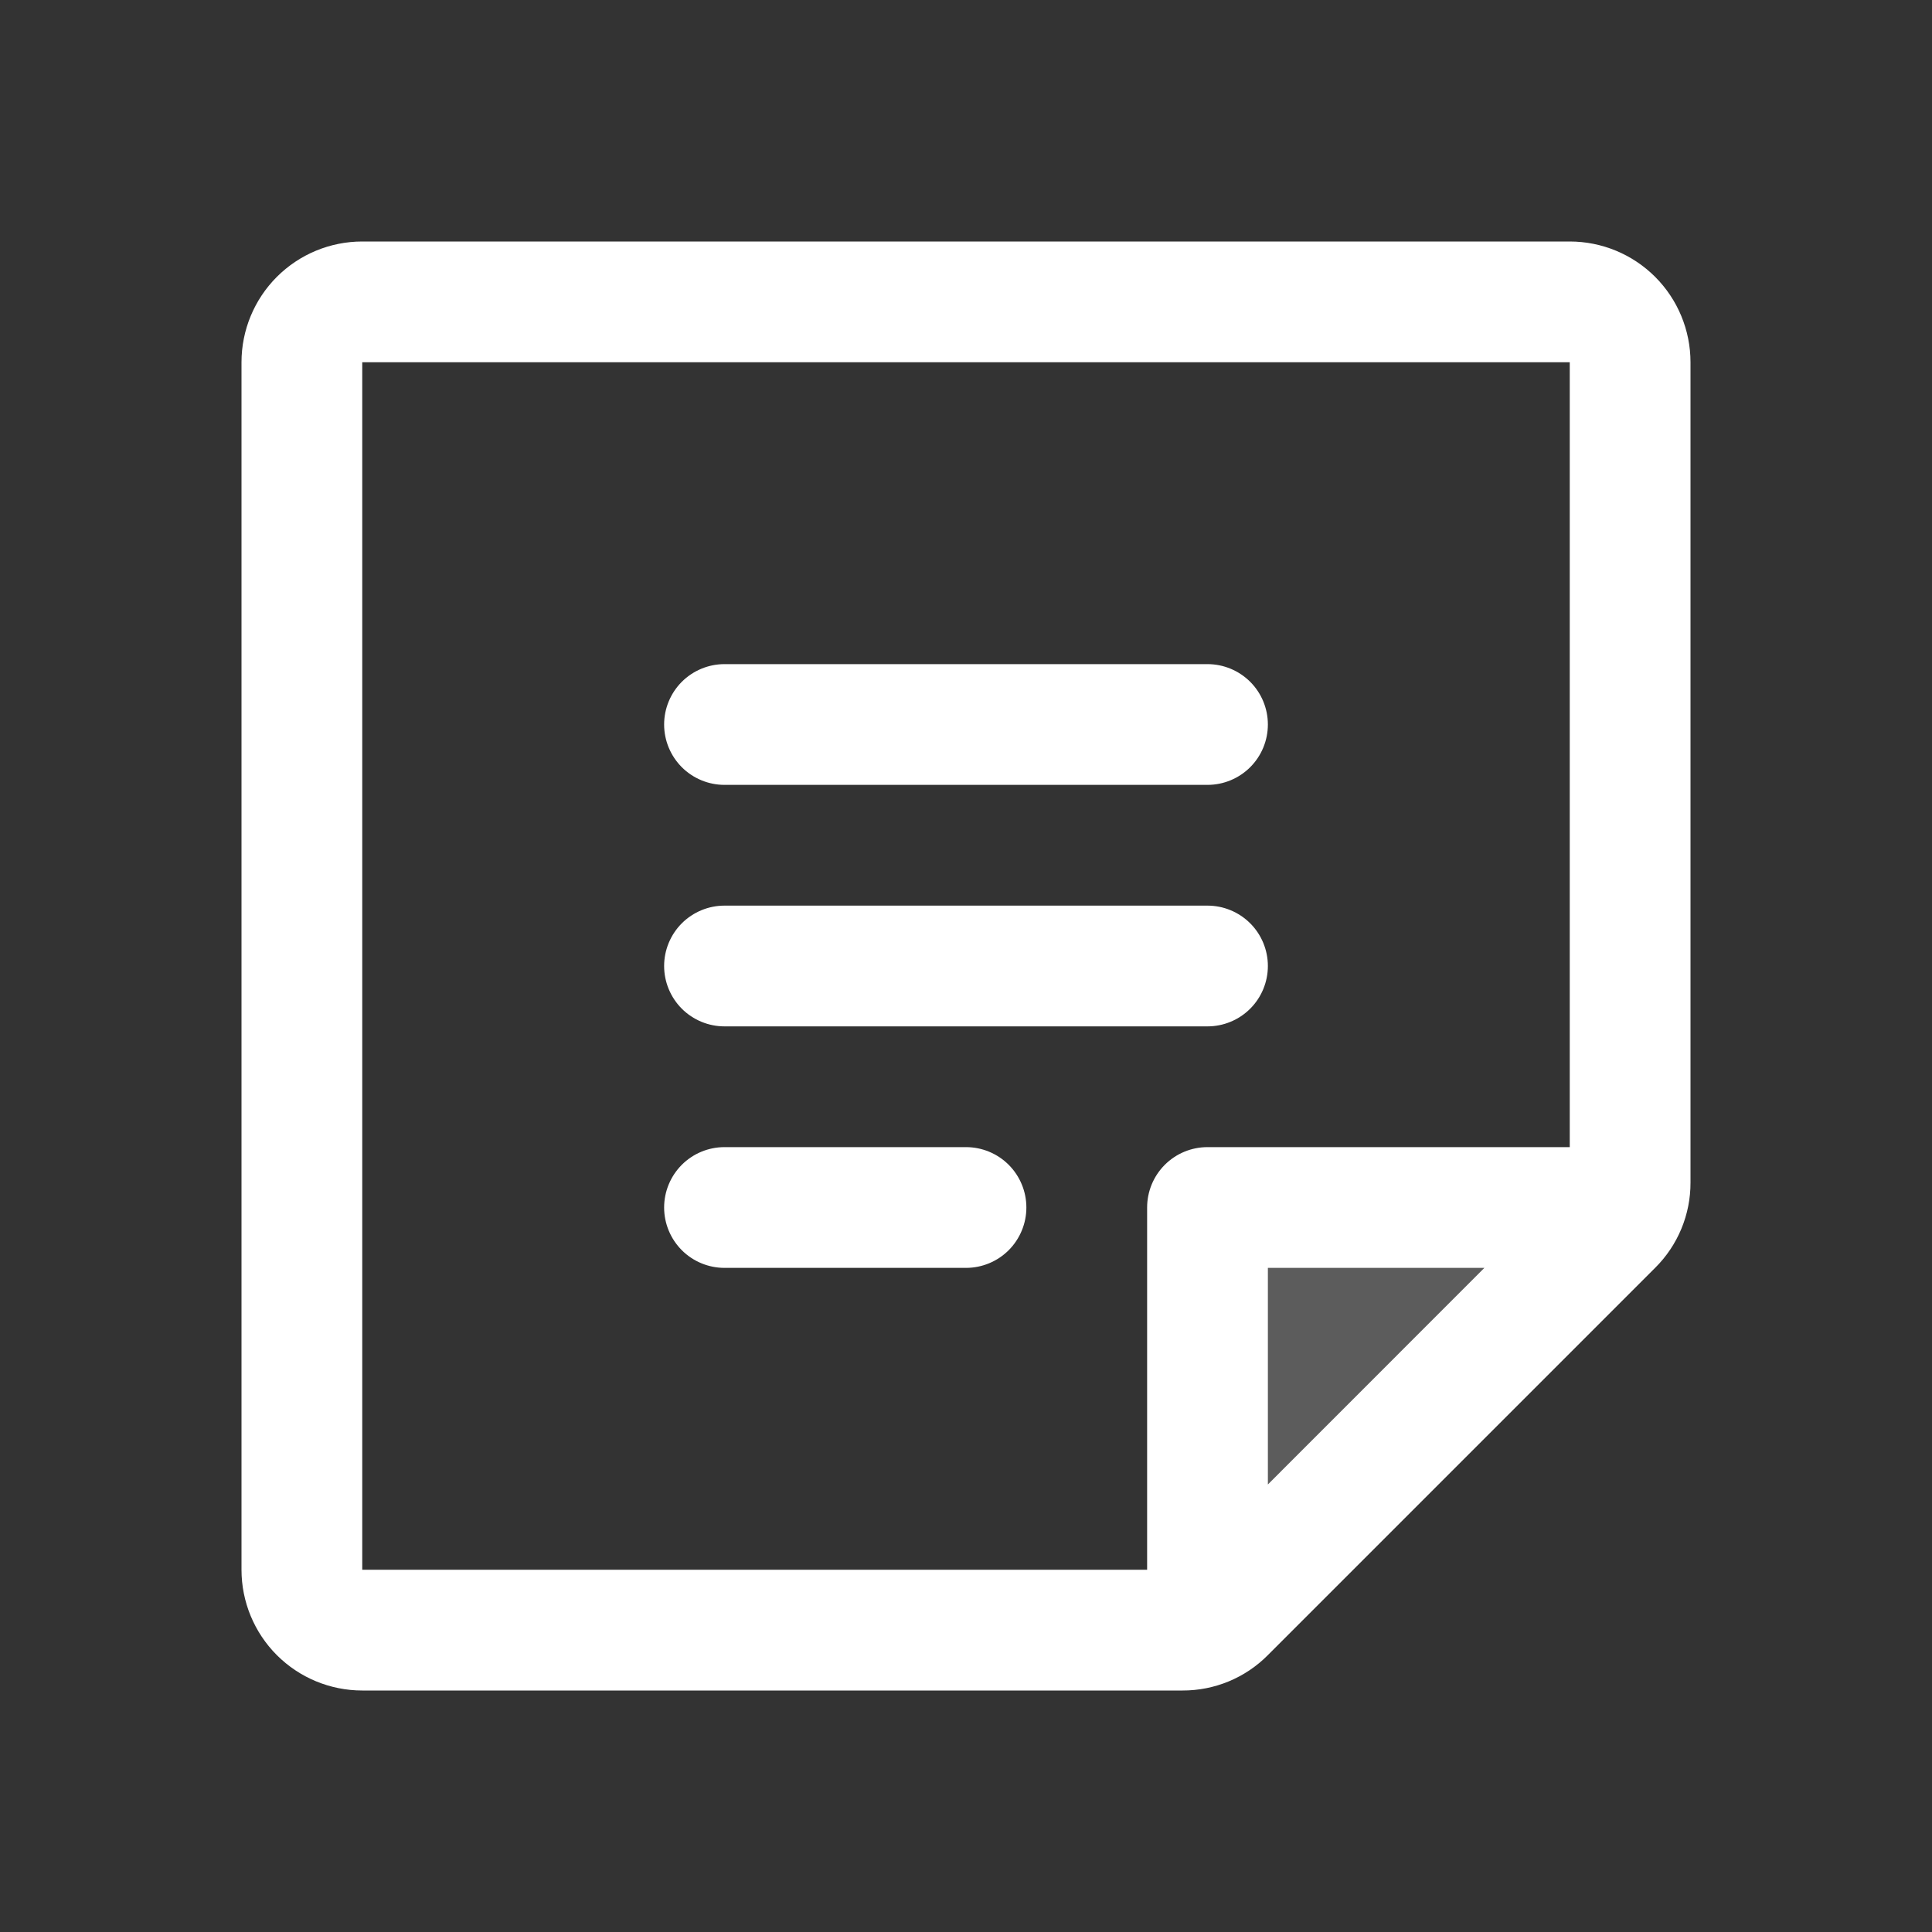 <svg width="60" height="60" viewBox="0 0 60 60" fill="none" xmlns="http://www.w3.org/2000/svg">
<rect x="0" y="0" width="60" height="60" fill="#333333" stroke="none"/>
<path opacity="0.2" d="M50.625 37.5L37.5 50.625V37.5H50.625Z" fill="white"/>
<path d="M20.625 22.5C20.625 22.003 20.823 21.526 21.174 21.174C21.526 20.823 22.003 20.625 22.5 20.625H37.5C37.997 20.625 38.474 20.823 38.826 21.174C39.178 21.526 39.375 22.003 39.375 22.5C39.375 22.997 39.178 23.474 38.826 23.826C38.474 24.177 37.997 24.375 37.5 24.375H22.5C22.003 24.375 21.526 24.177 21.174 23.826C20.823 23.474 20.625 22.997 20.625 22.5ZM22.5 31.875H37.5C37.997 31.875 38.474 31.677 38.826 31.326C39.178 30.974 39.375 30.497 39.375 30C39.375 29.503 39.178 29.026 38.826 28.674C38.474 28.323 37.997 28.125 37.5 28.125H22.5C22.003 28.125 21.526 28.323 21.174 28.674C20.823 29.026 20.625 29.503 20.625 30C20.625 30.497 20.823 30.974 21.174 31.326C21.526 31.677 22.003 31.875 22.5 31.875ZM30 35.625H22.5C22.003 35.625 21.526 35.822 21.174 36.174C20.823 36.526 20.625 37.003 20.625 37.5C20.625 37.997 20.823 38.474 21.174 38.826C21.526 39.178 22.003 39.375 22.5 39.375H30C30.497 39.375 30.974 39.178 31.326 38.826C31.677 38.474 31.875 37.997 31.875 37.5C31.875 37.003 31.677 36.526 31.326 36.174C30.974 35.822 30.497 35.625 30 35.625ZM52.5 11.25V36.724C52.502 37.217 52.405 37.705 52.217 38.16C52.028 38.615 51.751 39.028 51.401 39.375L39.375 51.401C39.028 51.751 38.615 52.028 38.16 52.217C37.705 52.405 37.217 52.502 36.724 52.5H11.25C10.255 52.5 9.302 52.105 8.598 51.402C7.895 50.698 7.5 49.745 7.5 48.75V11.25C7.5 10.255 7.895 9.302 8.598 8.598C9.302 7.895 10.255 7.5 11.25 7.5H48.75C49.745 7.5 50.698 7.895 51.402 8.598C52.105 9.302 52.5 10.255 52.5 11.25ZM11.25 48.75H35.625V37.5C35.625 37.003 35.822 36.526 36.174 36.174C36.526 35.822 37.003 35.625 37.5 35.625H48.75V11.25H11.25V48.75ZM39.375 39.375V46.102L46.099 39.375H39.375Z" fill="white"/>
</svg>
